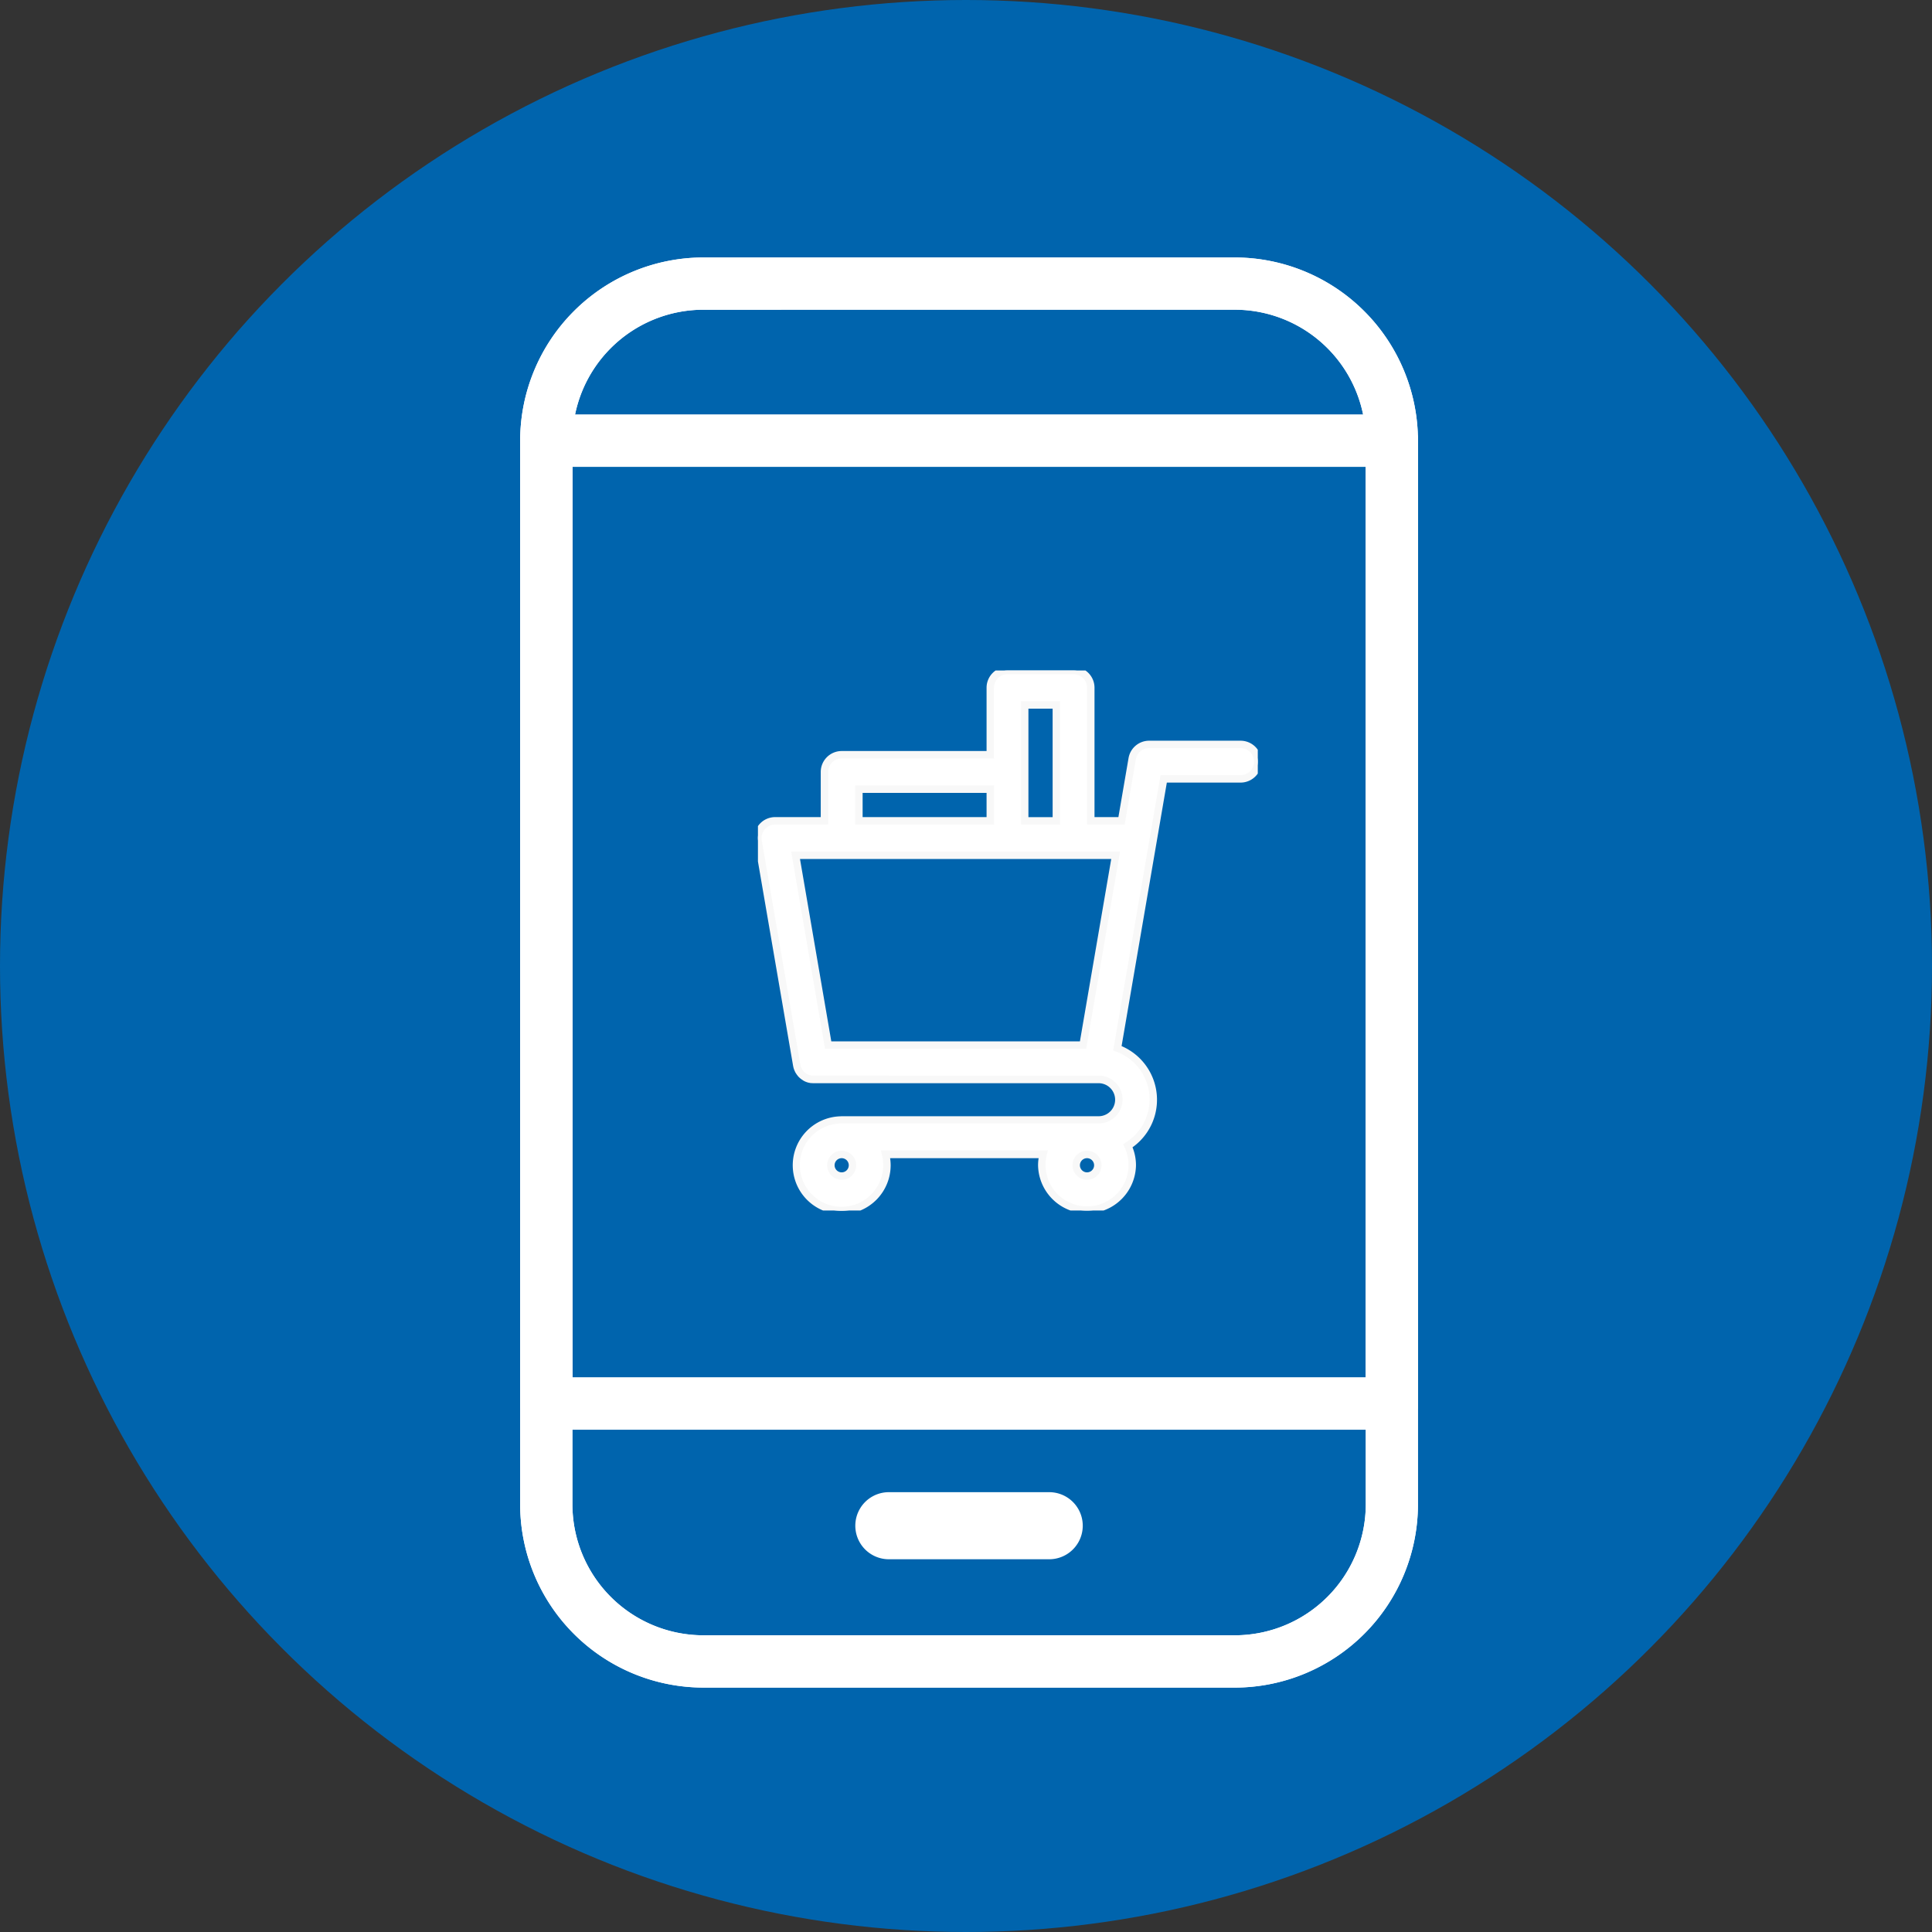 <svg id="コンポーネント_6_4" data-name="コンポーネント 6 – 4" xmlns="http://www.w3.org/2000/svg" xmlns:xlink="http://www.w3.org/1999/xlink" width="130" height="130" viewBox="0 0 130 130">
  <rect x="0" y="0" width="130" height="130" fill="#333333" stroke="none"/>
  <defs>
    <clipPath id="clip-path">
      <rect id="長方形_130" data-name="長方形 130" width="60.411" height="96.228" fill="#fff" stroke="#fff" stroke-width="1"/>
    </clipPath>
    <clipPath id="clip-path-2">
      <rect id="長方形_131" data-name="長方形 131" width="33.634" height="36.336" fill="#fff" stroke="#f8f8f8" stroke-width="0.5"/>
    </clipPath>
  </defs>
  <circle id="楕円形_9" data-name="楕円形 9" cx="65" cy="65" r="65" fill="#0064ad"/>
  <g id="グループ_38" data-name="グループ 38" transform="translate(-960 -2822)">
    <g id="グループ_39" data-name="グループ 39">
      <g id="グループ_35" data-name="グループ 35" transform="translate(995 2839.326)">
        <g id="グループ_34" data-name="グループ 34" transform="translate(0 0)" clip-path="url(#clip-path)">
          <path id="パス_470" data-name="パス 470" d="M48.086,96.228H12.326A12.34,12.34,0,0,1,0,83.9V12.323A12.338,12.338,0,0,1,12.326,0h35.76A12.338,12.338,0,0,1,60.411,12.323V83.9A12.34,12.34,0,0,1,48.086,96.228M12.326,3.514a8.82,8.82,0,0,0-8.81,8.81V83.9a8.82,8.82,0,0,0,8.81,8.81h35.76A8.82,8.82,0,0,0,56.9,83.9V12.323a8.82,8.82,0,0,0-8.812-8.81Z" transform="translate(0 0)" fill="#fff"/>
          <path id="パス_470_-_アウトライン" data-name="パス 470 - アウトライン" d="M48.086,95.228A11.338,11.338,0,0,0,59.411,83.9V12.323A11.337,11.337,0,0,0,48.086,1H12.326A11.337,11.337,0,0,0,1,12.323V83.9A11.338,11.338,0,0,0,12.326,95.228h35.76M12.326,2.514h35.76a9.822,9.822,0,0,1,9.812,9.81V83.9a9.822,9.822,0,0,1-9.812,9.81H12.326a9.821,9.821,0,0,1-9.81-9.81V12.323a9.821,9.821,0,0,1,9.81-9.81m35.76,93.714H12.326A12.34,12.34,0,0,1,0,83.9V12.323A12.338,12.338,0,0,1,12.326,0h35.76A12.338,12.338,0,0,1,60.411,12.323V83.9A12.34,12.34,0,0,1,48.086,96.228ZM12.326,3.514a8.82,8.82,0,0,0-8.81,8.81V83.9a8.82,8.82,0,0,0,8.81,8.81h35.76A8.82,8.82,0,0,0,56.9,83.9V12.323a8.82,8.82,0,0,0-8.812-8.81Z" transform="translate(0 0)" fill="#fff"/>
          <path id="パス_471" data-name="パス 471" d="M58.654,72.786H1.757A1.758,1.758,0,0,1,0,71.029V6.239A1.757,1.757,0,0,1,1.757,4.482h56.9a1.757,1.757,0,0,1,1.757,1.757v64.79a1.758,1.758,0,0,1-1.757,1.757M3.514,69.272H56.9V8H3.514Z" transform="translate(0 6.087)" fill="#fff"/>
          <path id="パス_471_-_アウトライン" data-name="パス 471 - アウトライン" d="M58.654,71.786a.758.758,0,0,0,.757-.757V6.239a.758.758,0,0,0-.757-.757H1.757A.758.758,0,0,0,1,6.239v64.79a.758.758,0,0,0,.757.757h56.9M2.514,7H57.9V70.272H2.514V7m56.141,65.79H1.757A1.758,1.758,0,0,1,0,71.029V6.239A1.757,1.757,0,0,1,1.757,4.482h56.9a1.757,1.757,0,0,1,1.757,1.757v64.79A1.758,1.758,0,0,1,58.654,72.786ZM3.514,8V69.272H56.9V8Z" transform="translate(0 6.087)" fill="#fff"/>
          <path id="パス_472" data-name="パス 472" d="M22.323,38.958H11.533a1.757,1.757,0,0,1,0-3.514h10.79a1.757,1.757,0,0,1,0,3.514" transform="translate(13.276 48.135)" fill="#fff"/>
          <path id="パス_472_-_アウトライン" data-name="パス 472 - アウトライン" d="M22.323,39.458H11.533a2.257,2.257,0,0,1,0-4.514h10.79a2.257,2.257,0,0,1,0,4.514Zm-10.79-3.514a1.257,1.257,0,0,0,0,2.514h10.79a1.257,1.257,0,0,0,0-2.514Z" transform="translate(13.276 48.135)" fill="#fff"/>
        </g>
      </g>
      <g id="グループ_37" data-name="グループ 37" transform="translate(1011 2867.116)">
        <g id="グループ_36" data-name="グループ 36" clip-path="url(#clip-path-2)">
          <path id="パス_473" data-name="パス 473" d="M32.475,4.975H26.326a1.159,1.159,0,0,0-1.142.963l-.717,4.178H22.4V1.159A1.159,1.159,0,0,0,21.239,0H16.792a1.159,1.159,0,0,0-1.159,1.159v4.51h-10A1.159,1.159,0,0,0,4.476,6.828v3.288H1.158A1.159,1.159,0,0,0,.016,11.47L2.607,26.562c0,.006,0,.012,0,.018s.007.035.012.053.009.036.014.054.01.034.016.051.012.035.019.052.013.032.02.047.017.036.025.053.014.028.022.042.022.037.034.055l.022.035c.014.021.029.04.045.06l.019.024c.023.027.047.054.072.079l0,0q.036.036.075.068l.031.024.053.04.04.025.05.03.044.023.05.024.047.02.053.019.048.016.058.015.047.011.069.011.04.005c.037,0,.074.006.112.006H22.923a1.361,1.361,0,0,1,0,2.723H5.635a1.127,1.127,0,0,0-.119.006,3.055,3.055,0,1,0,3.072,2.311h10.6a3.044,3.044,0,1,0,5.7-.573,3.677,3.677,0,0,0-.7-6.561l2.4-13.961h0L27.3,7.292h5.172a1.159,1.159,0,1,0,0-2.318M6.362,33.292a.727.727,0,1,1-.727-.727.728.728,0,0,1,.727.727m15.781.727a.727.727,0,1,1,.727-.727.728.728,0,0,1-.727.727m-4.192-31.7H20.08v7.8H17.951v-7.8ZM6.794,7.986h8.84v2.129H6.794ZM4.726,25.207,2.533,12.433H24.069l-.122.709-.79,4.6v0l-1.281,7.464Z" transform="translate(0)" fill="#fff"/>
          <path id="パス_473_-_アウトライン" data-name="パス 473 - アウトライン" d="M16.792-.25h4.446a1.41,1.41,0,0,1,1.409,1.409V9.865h1.608l.682-3.97a1.406,1.406,0,0,1,1.389-1.17h6.149a1.409,1.409,0,0,1,0,2.818H27.514L24.469,25.274a3.927,3.927,0,0,1,.735,6.809,3.241,3.241,0,0,1,.234,1.21,3.295,3.295,0,0,1-6.589,0,3.17,3.17,0,0,1,.037-.477H8.893a3.17,3.17,0,0,1,.037.477A3.294,3.294,0,1,1,5.5,30c.045,0,.091-.007.137-.007H22.923a1.111,1.111,0,0,0,0-2.223H3.749c-.044,0-.088,0-.136-.007l-.037,0H3.567c-.031,0-.058-.008-.085-.013l-.053-.012-.015,0-.06-.016-.06-.019-.064-.024-.058-.024-.061-.03-.054-.029L3,27.555l-.012-.008-.035-.022c-.024-.017-.044-.032-.065-.048l-.01-.008-.028-.022c-.03-.025-.06-.052-.088-.079l-.007-.007c-.029-.029-.058-.06-.087-.1l-.019-.025,0,0c-.019-.024-.038-.048-.055-.074l-.02-.03-.006-.009c-.016-.025-.029-.047-.042-.068L2.5,27.014l0-.01c-.011-.022-.022-.044-.031-.065s-.017-.039-.025-.06-.015-.04-.023-.061-.014-.042-.02-.063-.012-.045-.017-.067-.009-.039-.013-.059,0-.017-.005-.025L-.23,11.513A1.409,1.409,0,0,1,1.158,9.865H4.226V6.828A1.41,1.41,0,0,1,5.635,5.419h9.749V1.159A1.41,1.41,0,0,1,16.792-.25Zm7.885,10.615h-2.53V1.159A.91.91,0,0,0,21.239.25H16.792a.91.91,0,0,0-.909.909v4.76H5.635a.91.91,0,0,0-.909.909v3.538H1.158a.909.909,0,0,0-.9,1.063L2.857,26.534c0,.013.005.026.008.038s.008.032.012.046.007.025.012.038.01.027.015.04.01.025.015.037l.02.043.006.011.012.022.027.045.009.015L3,26.879c.011.016.023.032.035.047l.012.016,0,0c.018.021.035.041.053.059l0,0c.019.019.039.037.059.054l.007.006.019.015.041.03.016.01.015.01.037.023.034.018.04.02.036.015.042.015.038.013.038.01.01,0,.035.008.053.008.021,0h.01c.032,0,.061,0,.088,0H22.923a1.611,1.611,0,0,1,0,3.223H5.635a.881.881,0,0,0-.092,0H5.526a2.805,2.805,0,1,0,2.82,2.121l-.076-.31H19.509l-.076.31a2.793,2.793,0,1,0,5.505.667,2.761,2.761,0,0,0-.272-1.193l-.095-.2.186-.119a3.427,3.427,0,0,0-.655-6.115l-.2-.072L27.092,7.042h5.383a.909.909,0,0,0,0-1.818H26.326a.907.907,0,0,0-.9.755ZM17.7,2.068H20.33v8.3H17.7Zm2.129.5H18.2v7.3H19.83ZM6.544,7.736h9.34v2.629H6.544Zm8.84.5H7.044V9.865h8.34ZM2.237,12.183H24.365L22.086,25.457H4.515Zm21.536.5H2.83L4.937,24.957H21.665ZM5.635,32.315a.977.977,0,1,1-.977.977A.978.978,0,0,1,5.635,32.315Zm0,1.454a.477.477,0,1,0-.477-.477A.478.478,0,0,0,5.635,33.769Zm16.508-1.454a.977.977,0,1,1-.977.977A.978.978,0,0,1,22.143,32.315Zm0,1.454a.477.477,0,1,0-.477-.477A.478.478,0,0,0,22.143,33.769Z" transform="translate(0)" fill="#f8f8f8"/>
        </g>
      </g>
    </g>
  </g>
</svg>
